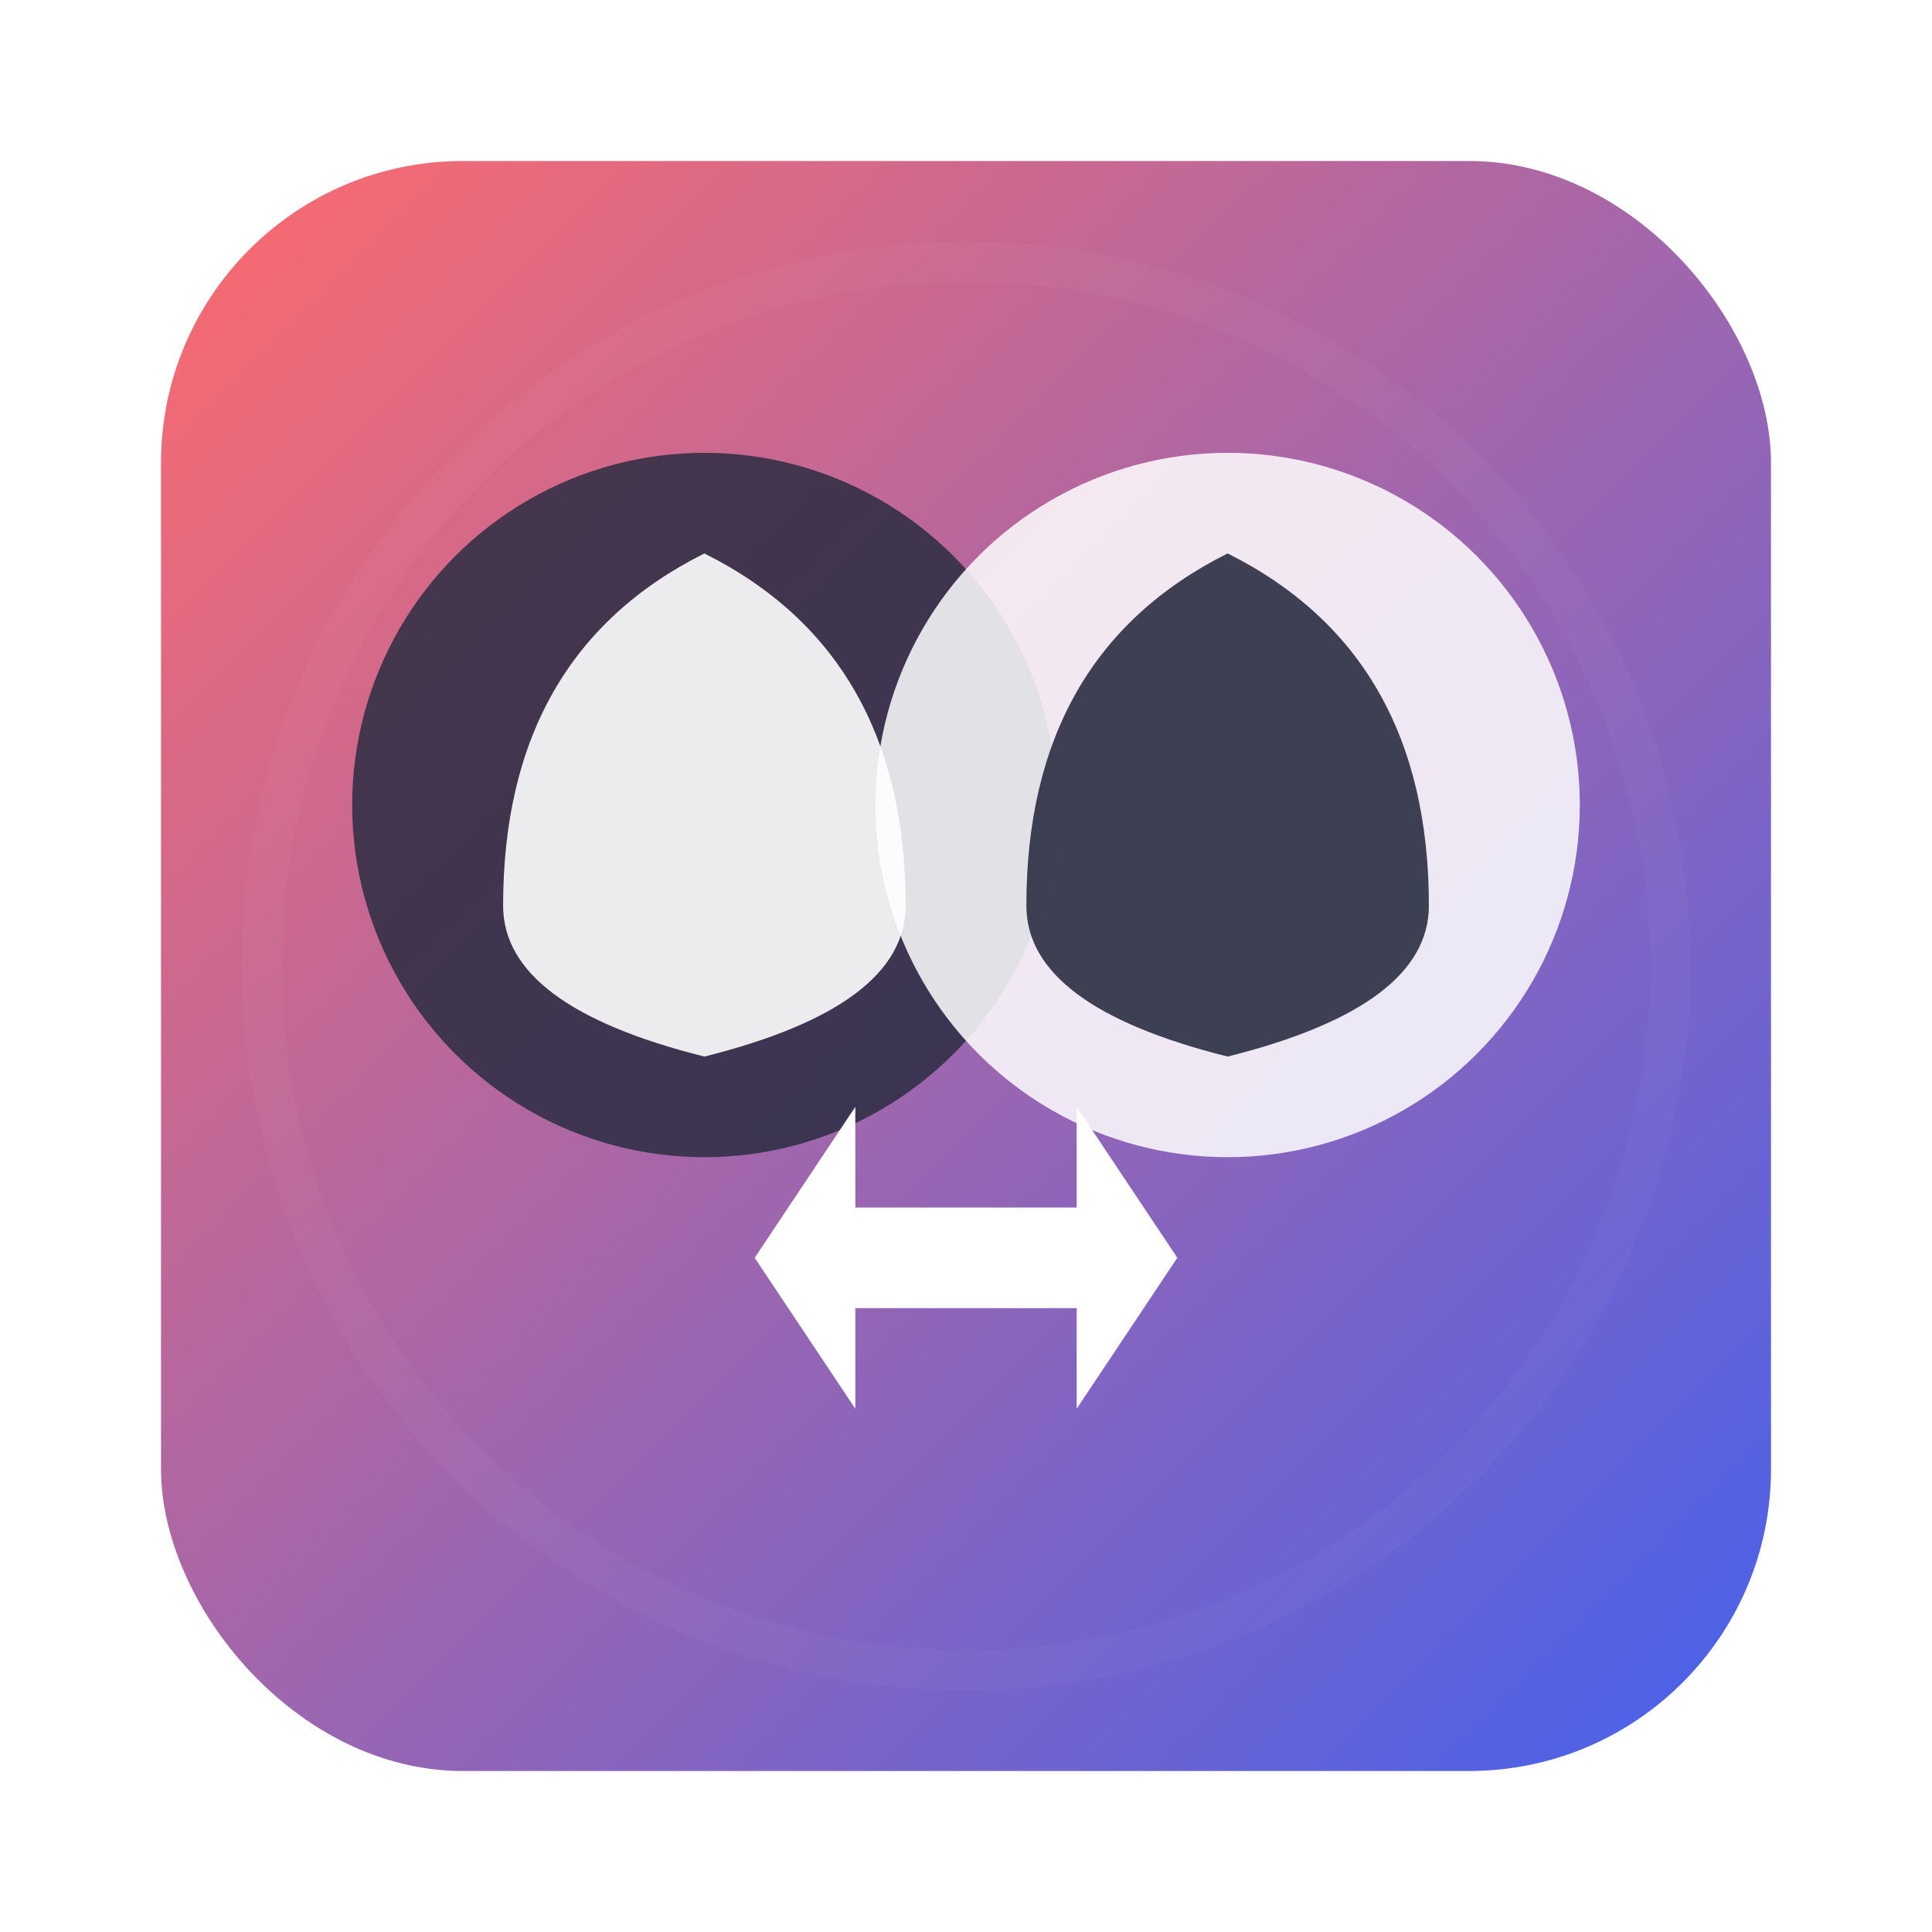 <?xml version="1.0" encoding="UTF-8" standalone="no"?>
<svg xmlns="http://www.w3.org/2000/svg" width="192" height="192" viewBox="0 0 192 192">
  <defs>
    <linearGradient id="gradient" x1="0%" y1="0%" x2="100%" y2="100%">
      <stop offset="0%" stop-color="#FF6B6B" />
      <stop offset="100%" stop-color="#4361EE" />
    </linearGradient>
    <filter id="shadow" x="-20%" y="-20%" width="140%" height="140%">
      <feGaussianBlur stdDeviation="4" />
    </filter>
  </defs>
  
  <!-- Background Square with Rounded Corners -->
  <rect x="16" y="16" width="160" height="160" rx="30" fill="url(#gradient)" />
  
  <!-- Left Face Silhouette -->
  <circle cx="70" cy="80" r="35" fill="#2B2D42" opacity="0.85" />
  <path d="M70,55 Q90,65 90,90 Q90,100 70,105 Q50,100 50,90 Q50,65 70,55" fill="#FFFFFF" opacity="0.9" />
  
  <!-- Right Face Silhouette -->
  <circle cx="122" cy="80" r="35" fill="#FFFFFF" opacity="0.85" />
  <path d="M122,55 Q142,65 142,90 Q142,100 122,105 Q102,100 102,90 Q102,65 122,55" fill="#2B2D42" opacity="0.9" />
  
  <!-- Swap Arrow -->
  <path d="M85,120 L107,120 L107,110 L117,125 L107,140 L107,130 L85,130 L85,140 L75,125 L85,110 Z" fill="#FFFFFF" />
  
  <!-- Subtle Glow -->
  <circle cx="96" cy="96" r="70" fill="none" stroke="#FFFFFF" stroke-width="4" opacity="0.15" filter="url(#shadow)" />
</svg>
